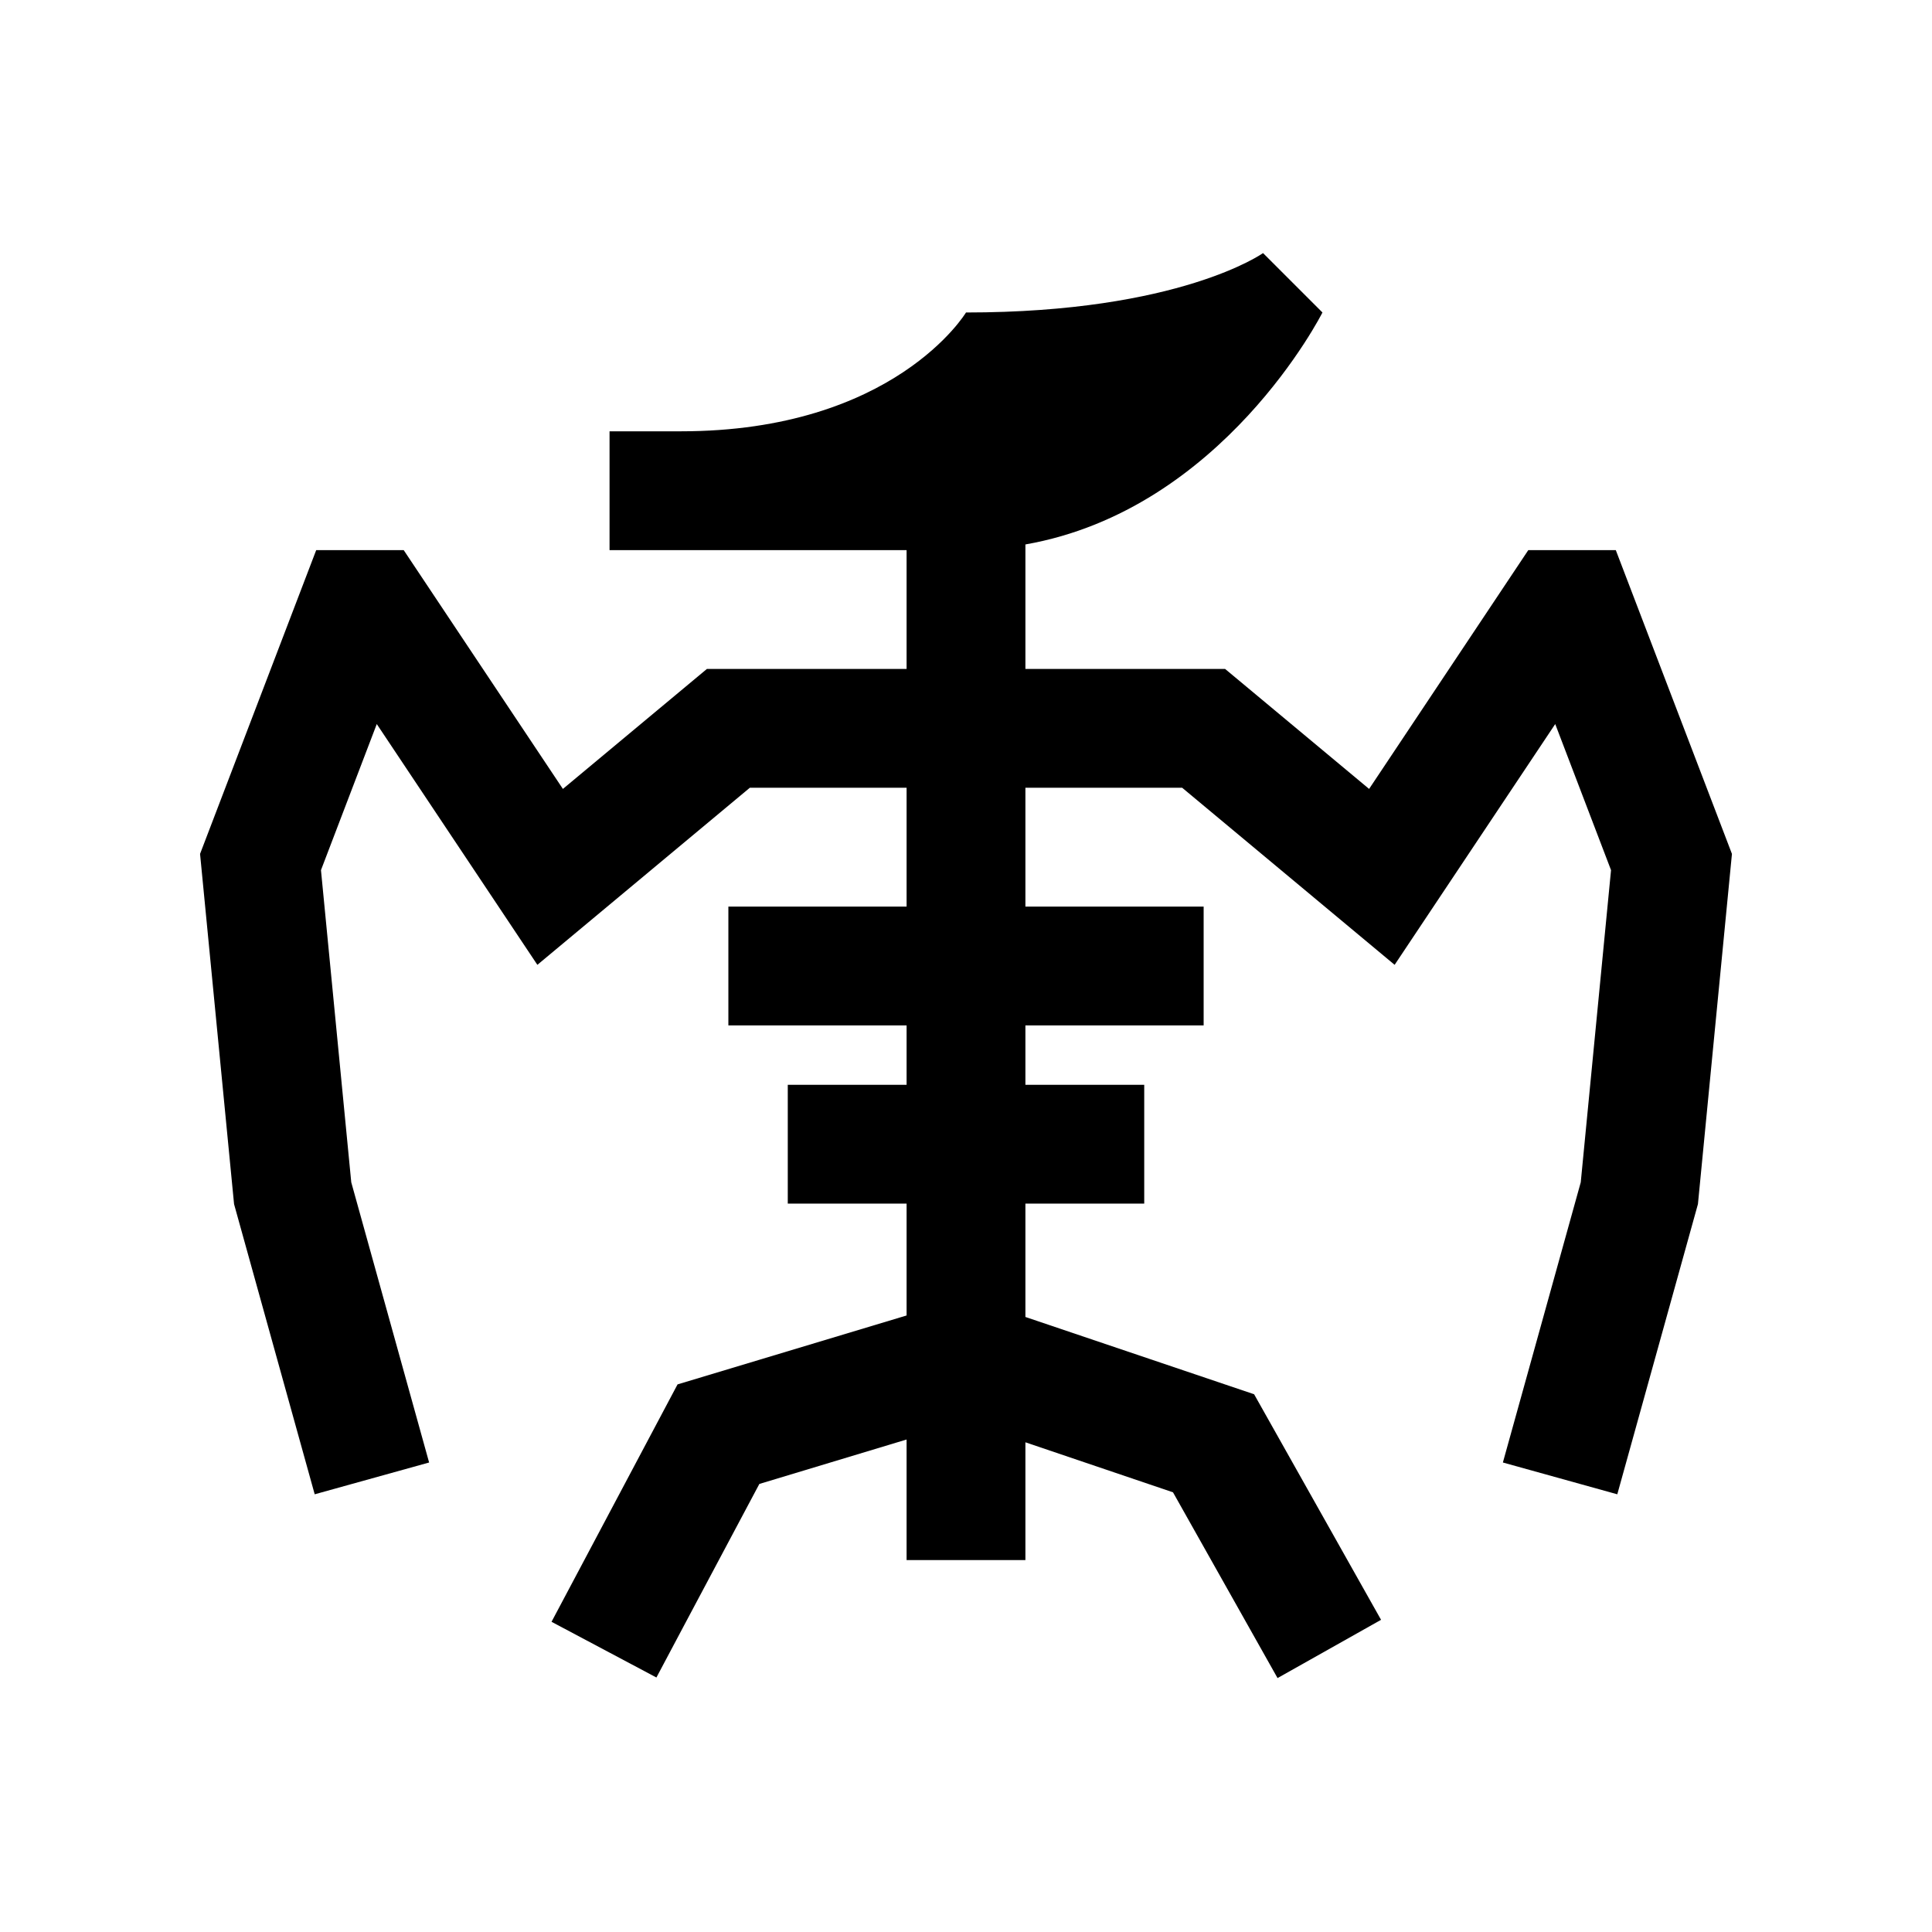 <?xml version="1.0" encoding="UTF-8"?>
<!-- Uploaded to: SVG Find, www.svgrepo.com, Generator: SVG Find Mixer Tools -->
<svg fill="#000000" width="800px" height="800px" version="1.1" viewBox="144 144 512 512" xmlns="http://www.w3.org/2000/svg">
 <path d="m478.72 211.07s-22.043 15.742-78.719 15.742c0 0-18.906 31.488-75.586 31.488h-18.879v31.488h78.719v31.488h-52.922l-38.16 31.797-42.188-63.285h-23.188l-30.781 80.504 9.012 92.805 21.371 76.906 30.32-8.426-20.633-74.262-8.027-82.719 14.789-38.715 42.559 63.809 56.305-46.926h41.543v31.488h-47.23v31.488h47.23v15.746h-31.488v31.488h31.488v29.641l-60.699 18.266-26.016 49.016-7.379 13.898 27.797 14.762 7.379-13.898 19.898-37.395 39.02-11.777v31.949h31.488v-31.211l39.113 13.254 27.707 49.23 27.43-15.438-7.719-13.711-25.922-46.066-60.609-20.48v-30.039h31.488v-31.488h-31.488v-15.746h47.234v-31.488h-47.234v-31.488h41.543l56.305 46.926 42.559-63.809 14.789 38.715-8.023 82.719-20.637 74.262 30.32 8.426 21.371-76.906 9.012-92.805-30.781-80.504h-23.188l-42.188 63.285-38.16-31.797h-52.922v-32.992c52.422-9.191 78.719-61.473 78.719-61.473z"/>
</svg>